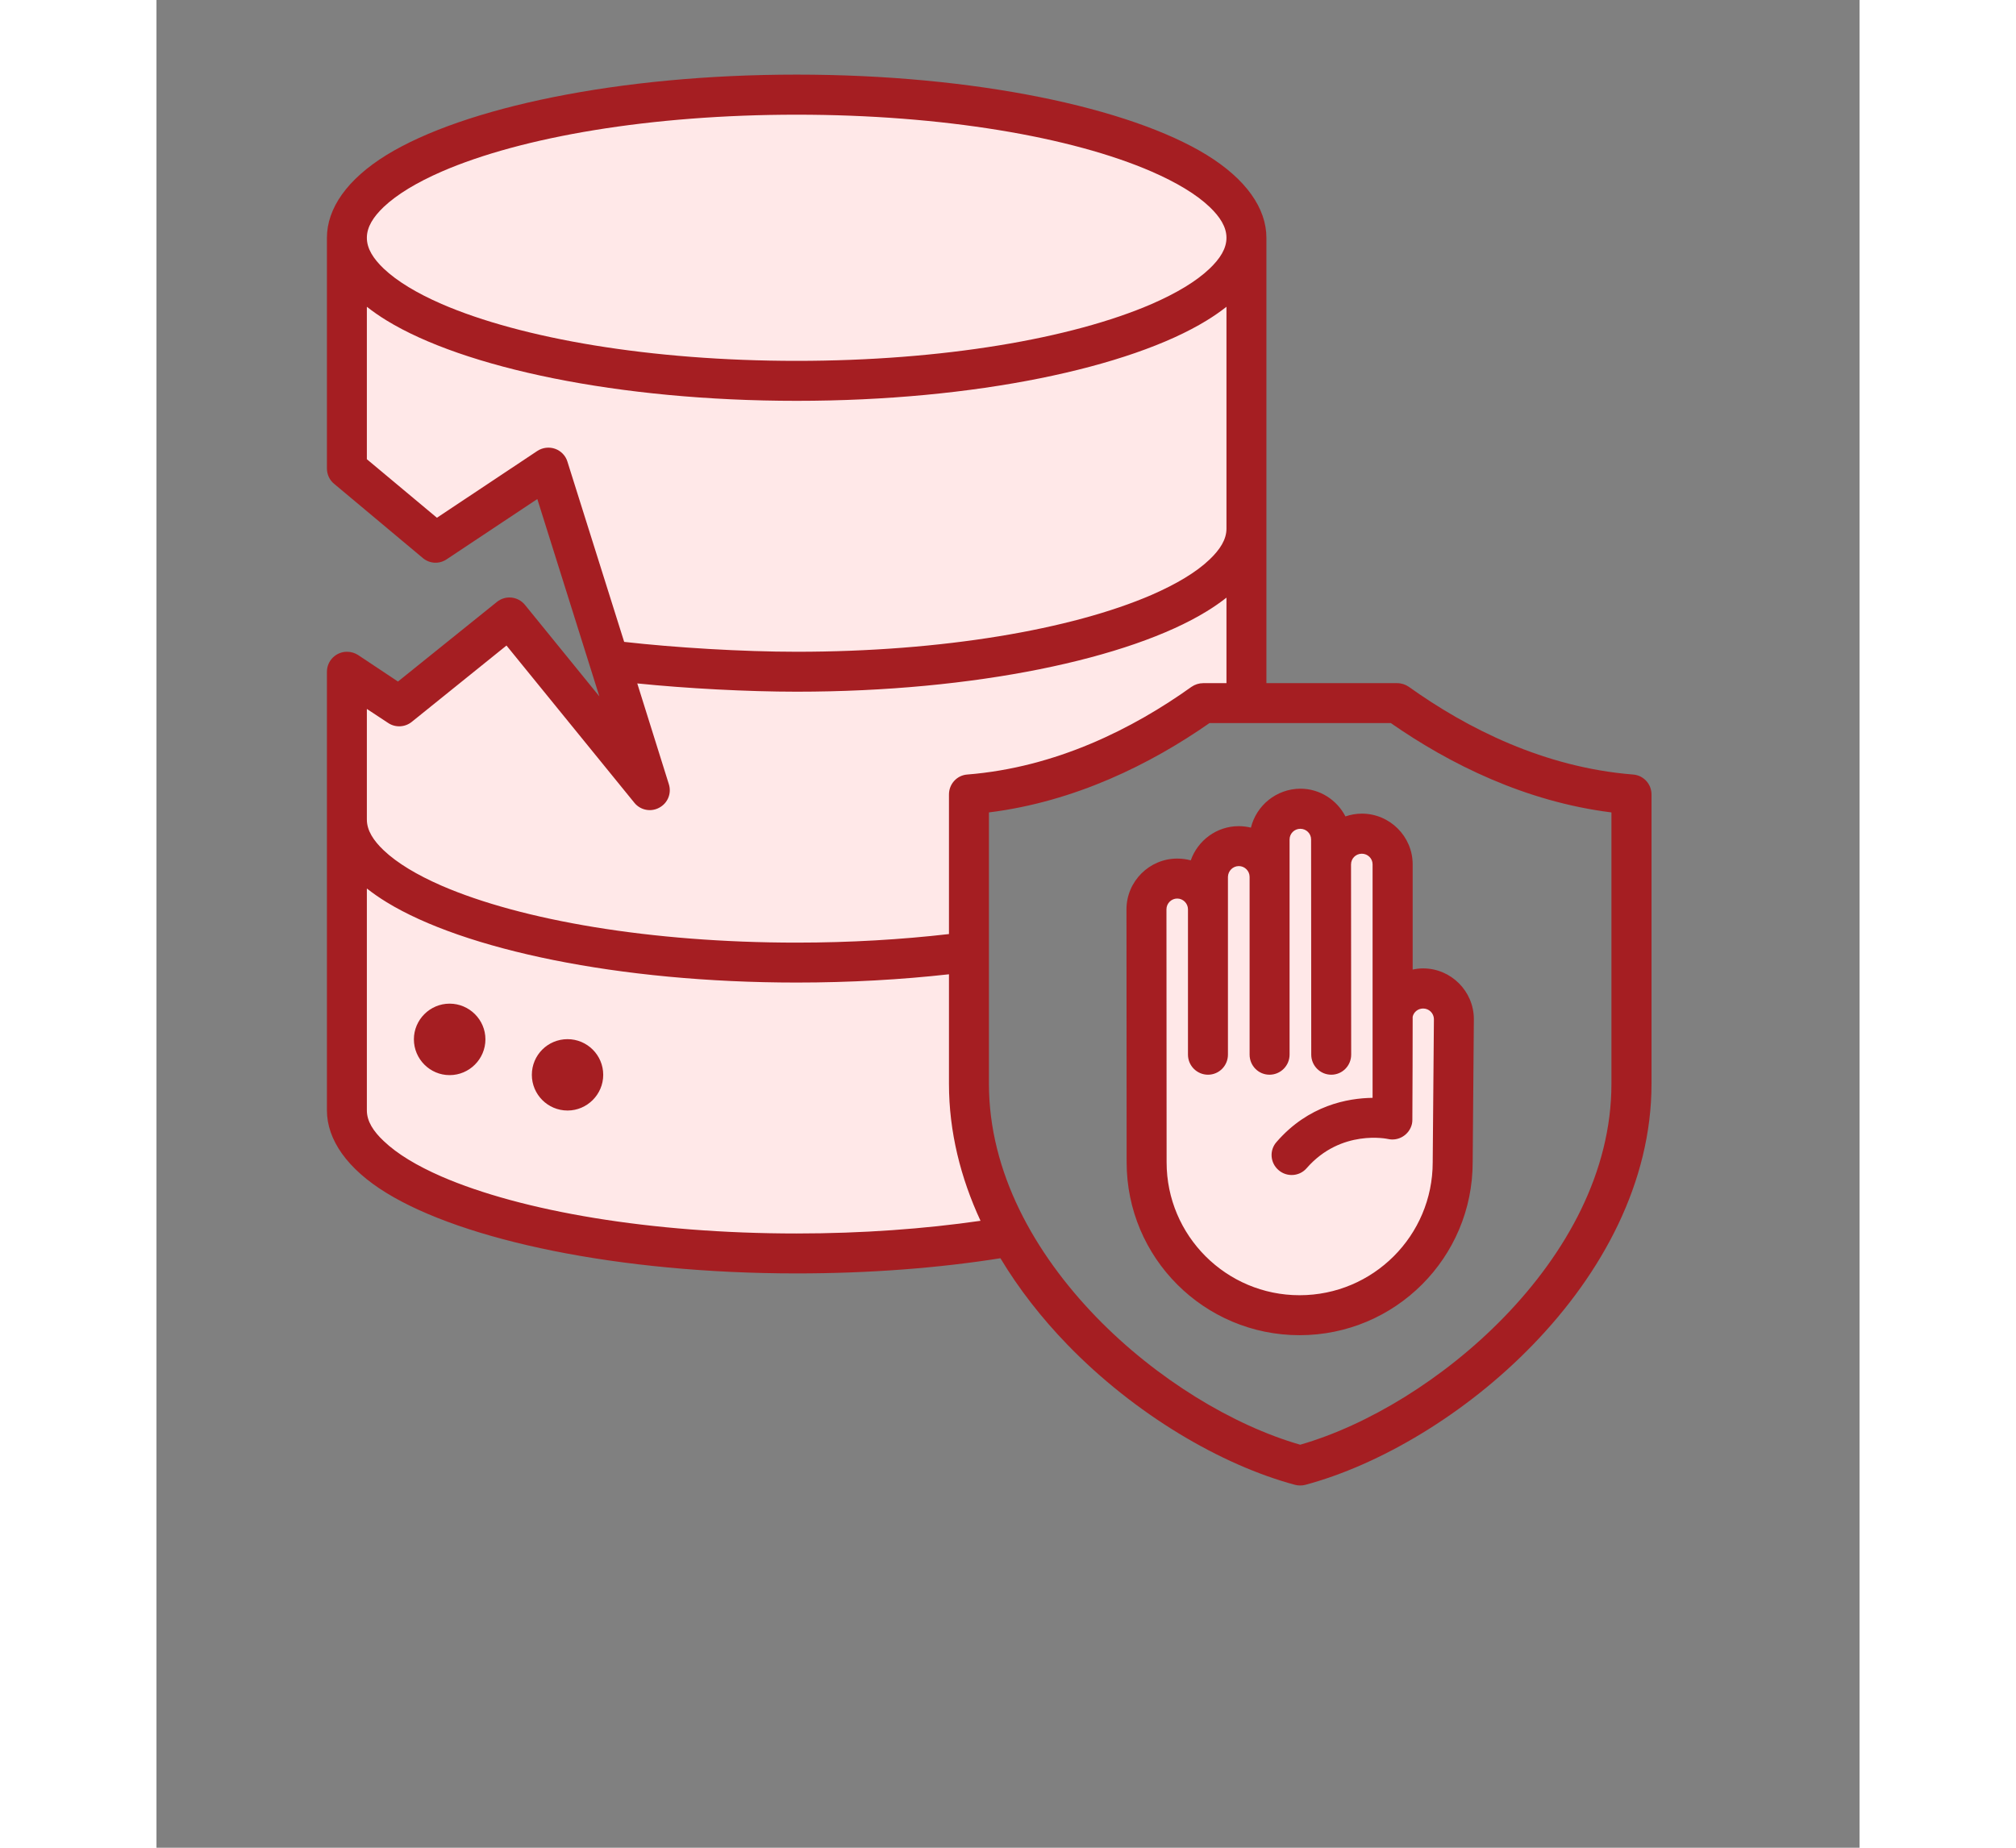 <svg xmlns="http://www.w3.org/2000/svg" xmlns:xlink="http://www.w3.org/1999/xlink" width="60" zoomAndPan="magnify" viewBox="0 0 45.12 48.96" height="55" preserveAspectRatio="xMidYMid meet" version="1.0"><rect x="0" y="0" width="45.12" height="48.96" fill="#808080" stroke="none"/><defs><clipPath id="772fdbae0c"><path d="M 4.516 1.977 L 39.824 1.977 L 39.824 39.496 L 4.516 39.496 Z M 4.516 1.977 " clip-rule="nonzero"/></clipPath></defs><path fill="#ffe8e8" d="M 22.633 32.758 C 20.945 33.047 19.016 33.211 16.961 33.211 C 10.383 33.211 5.047 31.516 5.047 29.422 L 5.047 17.801 L 6.199 18.562 C 6.336 18.652 6.516 18.645 6.645 18.543 L 9.059 16.598 C 9.223 16.469 9.457 16.492 9.59 16.652 L 11.824 19.402 C 11.938 19.543 12.137 19.582 12.297 19.496 C 12.457 19.41 12.531 19.223 12.477 19.047 L 10.535 12.871 C 10.5 12.758 10.41 12.668 10.301 12.629 C 10.188 12.59 10.062 12.605 9.965 12.672 L 7.629 14.223 C 7.492 14.316 7.309 14.309 7.18 14.199 L 5.184 12.527 C 5.098 12.457 5.047 12.352 5.047 12.238 L 5.047 6.301 C 5.047 4.207 10.383 2.508 16.961 2.508 C 23.543 2.508 28.875 4.207 28.875 6.301 L 28.875 18.629 L 27.73 18.629 C 26.191 19.73 24.172 20.758 21.863 21.016 C 21.672 21.039 21.523 21.199 21.523 21.395 L 21.523 28.719 C 21.523 30.148 21.945 31.516 22.633 32.758 Z M 22.633 32.758 " fill-opacity="1" fill-rule="evenodd"/><path fill="#ffe8e8" d="M 32.75 26.883 C 32.816 26.496 33.156 26.191 33.559 26.191 C 34.008 26.191 34.375 26.559 34.375 27.008 L 34.344 30.801 C 34.344 33.039 32.527 34.855 30.285 34.855 C 28.047 34.855 26.234 33.039 26.234 30.801 L 26.23 24.094 C 26.23 23.648 26.594 23.281 27.043 23.277 C 27.492 23.277 27.859 23.645 27.859 24.094 L 27.863 24.094 L 27.859 23.238 C 27.859 22.789 28.227 22.422 28.672 22.422 C 29.121 22.422 29.488 22.789 29.488 23.234 L 29.492 23.234 L 29.488 22.246 C 29.488 21.797 29.855 21.43 30.305 21.43 C 30.754 21.43 31.121 21.797 31.121 22.246 L 31.121 22.906 C 31.121 22.457 31.488 22.09 31.934 22.09 C 32.383 22.09 32.75 22.457 32.75 22.906 Z M 32.75 26.883 " fill-opacity="1" fill-rule="evenodd"/><g clip-path="url(#772fdbae0c)"><path fill="#a51e22" d="M 4.516 29.422 L 4.516 17.801 C 4.516 17.508 4.754 17.27 5.047 17.27 C 5.156 17.27 5.254 17.301 5.34 17.355 L 6.398 18.059 L 9.02 15.949 C 9.246 15.766 9.578 15.801 9.762 16.027 L 11.734 18.453 L 10.09 13.223 L 7.688 14.82 C 7.492 14.953 7.234 14.938 7.055 14.785 L 4.707 12.82 C 4.586 12.723 4.516 12.57 4.516 12.414 L 4.516 6.301 C 4.516 5.523 5.051 4.75 6.098 4.105 C 8.137 2.855 12.23 1.977 16.961 1.977 C 21.691 1.977 25.789 2.855 27.824 4.105 C 28.871 4.75 29.406 5.523 29.406 6.301 L 29.406 18.102 L 32.871 18.102 C 32.984 18.102 33.09 18.137 33.18 18.199 C 34.727 19.305 36.77 20.336 39.121 20.523 C 39.395 20.543 39.609 20.773 39.609 21.051 L 39.609 28.719 C 39.609 31.332 38.297 33.738 36.477 35.621 C 34.684 37.48 32.395 38.82 30.438 39.344 C 30.348 39.367 30.254 39.367 30.164 39.344 C 28.211 38.82 25.922 37.48 24.125 35.621 C 23.453 34.926 22.852 34.16 22.359 33.34 C 20.734 33.598 18.902 33.742 16.961 33.742 C 12.23 33.742 8.137 32.863 6.098 31.613 C 5.051 30.973 4.516 30.195 4.516 29.422 Z M 5.574 8.129 L 5.574 12.168 L 7.43 13.719 L 10.09 11.949 C 10.227 11.859 10.402 11.836 10.559 11.891 C 10.715 11.945 10.84 12.074 10.887 12.23 L 12.391 17.008 C 13.727 17.16 15.527 17.27 16.961 17.27 C 20.82 17.27 24.246 16.68 26.367 15.762 C 27.02 15.477 27.547 15.164 27.902 14.824 C 28.176 14.562 28.348 14.297 28.348 14.008 L 28.348 8.129 C 28.188 8.254 28.016 8.375 27.824 8.492 C 25.789 9.742 21.691 10.621 16.961 10.621 C 12.23 10.621 8.137 9.742 6.098 8.492 C 5.906 8.375 5.734 8.254 5.574 8.129 Z M 21.832 32.348 C 21.305 31.211 20.996 29.988 20.996 28.719 L 20.996 25.816 C 19.734 25.957 18.375 26.035 16.961 26.035 C 12.23 26.035 8.137 25.156 6.098 23.906 C 5.906 23.789 5.734 23.668 5.574 23.543 L 5.574 29.422 C 5.574 29.711 5.746 29.977 6.02 30.234 C 6.379 30.578 6.902 30.891 7.555 31.176 C 9.676 32.094 13.102 32.684 16.961 32.684 C 18.699 32.684 20.348 32.562 21.832 32.348 Z M 10.891 27.535 C 11.41 27.535 11.836 27.957 11.836 28.48 C 11.836 29 11.41 29.426 10.891 29.426 C 10.367 29.426 9.945 29 9.945 28.48 C 9.945 27.957 10.367 27.535 10.891 27.535 Z M 7.766 26.594 C 8.289 26.594 8.715 27.02 8.715 27.539 C 8.715 28.062 8.289 28.488 7.766 28.488 C 7.246 28.488 6.82 28.062 6.82 27.539 C 6.82 27.02 7.246 26.594 7.766 26.594 Z M 5.574 18.785 L 5.574 21.715 C 5.574 22.004 5.746 22.27 6.02 22.531 C 6.379 22.871 6.902 23.184 7.555 23.469 C 9.676 24.387 13.102 24.977 16.961 24.977 C 18.379 24.977 19.738 24.895 20.996 24.75 L 20.996 21.051 C 20.996 20.773 21.207 20.543 21.48 20.523 C 23.832 20.336 25.875 19.305 27.422 18.199 C 27.512 18.137 27.621 18.102 27.73 18.102 L 28.348 18.102 L 28.348 15.836 C 28.188 15.961 28.016 16.082 27.824 16.199 C 25.789 17.449 21.691 18.328 16.961 18.328 C 15.652 18.328 14.043 18.242 12.738 18.109 L 13.574 20.777 C 13.652 21.02 13.547 21.281 13.32 21.402 C 13.098 21.523 12.82 21.469 12.66 21.27 C 12.66 21.27 9.273 17.105 9.273 17.105 L 6.762 19.129 C 6.582 19.273 6.328 19.285 6.137 19.156 Z M 28.348 6.301 C 28.348 6.012 28.176 5.746 27.902 5.484 C 27.547 5.145 27.02 4.832 26.367 4.547 C 24.246 3.625 20.82 3.039 16.961 3.039 C 13.102 3.039 9.676 3.625 7.555 4.547 C 6.902 4.832 6.379 5.145 6.02 5.484 C 5.746 5.746 5.574 6.012 5.574 6.301 C 5.574 6.59 5.746 6.855 6.02 7.117 C 6.379 7.457 6.902 7.77 7.555 8.055 C 9.676 8.973 13.102 9.562 16.961 9.562 C 20.82 9.562 24.246 8.973 26.367 8.055 C 27.02 7.77 27.547 7.457 27.902 7.117 C 28.176 6.855 28.348 6.59 28.348 6.301 Z M 32.703 19.16 C 32.703 19.16 27.898 19.16 27.898 19.16 C 26.34 20.246 24.34 21.242 22.055 21.527 L 22.055 28.719 C 22.055 31.059 23.258 33.199 24.887 34.887 C 26.496 36.551 28.535 37.773 30.301 38.281 C 32.07 37.773 34.105 36.551 35.715 34.887 C 37.348 33.199 38.547 31.059 38.547 28.719 C 38.547 28.719 38.547 21.527 38.547 21.527 C 36.266 21.242 34.262 20.246 32.703 19.16 Z M 27.402 22.797 C 27.586 22.273 28.086 21.891 28.672 21.891 C 28.785 21.891 28.895 21.906 28.996 21.93 C 29.141 21.34 29.672 20.902 30.305 20.898 C 30.824 20.898 31.277 21.199 31.5 21.633 C 31.637 21.586 31.781 21.559 31.934 21.559 C 32.676 21.559 33.281 22.164 33.281 22.902 L 33.281 25.691 C 33.367 25.672 33.461 25.66 33.555 25.66 L 33.559 25.66 C 34.297 25.66 34.902 26.266 34.902 27.004 C 34.902 27.008 34.902 27.008 34.902 27.012 C 34.902 27.012 34.871 30.801 34.871 30.797 C 34.871 33.328 32.816 35.379 30.285 35.379 C 27.754 35.379 25.703 33.328 25.703 30.797 L 25.699 24.094 C 25.699 23.355 26.305 22.75 27.043 22.75 C 27.168 22.75 27.289 22.766 27.402 22.797 Z M 33.281 26.941 C 33.281 26.941 33.277 29.648 33.273 29.672 C 33.273 29.707 33.27 29.746 33.262 29.781 C 33.195 30.066 32.91 30.246 32.625 30.18 C 32.625 30.18 31.387 29.906 30.473 30.953 C 30.281 31.176 29.945 31.195 29.727 31.004 C 29.504 30.812 29.48 30.477 29.676 30.258 C 30.52 29.285 31.562 29.098 32.219 29.09 L 32.219 22.902 C 32.219 22.746 32.09 22.621 31.934 22.621 C 31.777 22.621 31.648 22.746 31.648 22.906 L 31.652 27.945 C 31.652 28.238 31.418 28.477 31.125 28.477 C 30.832 28.477 30.594 28.238 30.594 27.945 L 30.59 22.242 C 30.59 22.086 30.461 21.961 30.305 21.961 C 30.148 21.961 30.02 22.086 30.02 22.246 L 30.02 27.945 C 30.02 28.238 29.781 28.477 29.488 28.477 C 29.195 28.477 28.961 28.238 28.961 27.945 L 28.961 23.234 C 28.961 23.078 28.832 22.949 28.676 22.949 C 28.516 22.949 28.391 23.078 28.387 23.234 L 28.387 27.945 C 28.387 28.238 28.152 28.477 27.859 28.477 C 27.566 28.477 27.328 28.238 27.328 27.945 C 27.328 27.945 27.328 24.109 27.328 24.094 C 27.328 23.938 27.199 23.809 27.043 23.809 C 26.887 23.809 26.758 23.938 26.758 24.094 L 26.762 30.797 C 26.762 32.742 28.34 34.32 30.285 34.32 C 32.234 34.32 33.812 32.742 33.812 30.797 C 33.812 30.797 33.812 30.793 33.812 30.793 C 33.812 30.793 33.844 27.004 33.844 27 C 33.84 26.848 33.715 26.723 33.559 26.723 C 33.422 26.723 33.309 26.816 33.281 26.941 Z M 33.281 26.941 " fill-opacity="1" fill-rule="evenodd"/></g></svg>